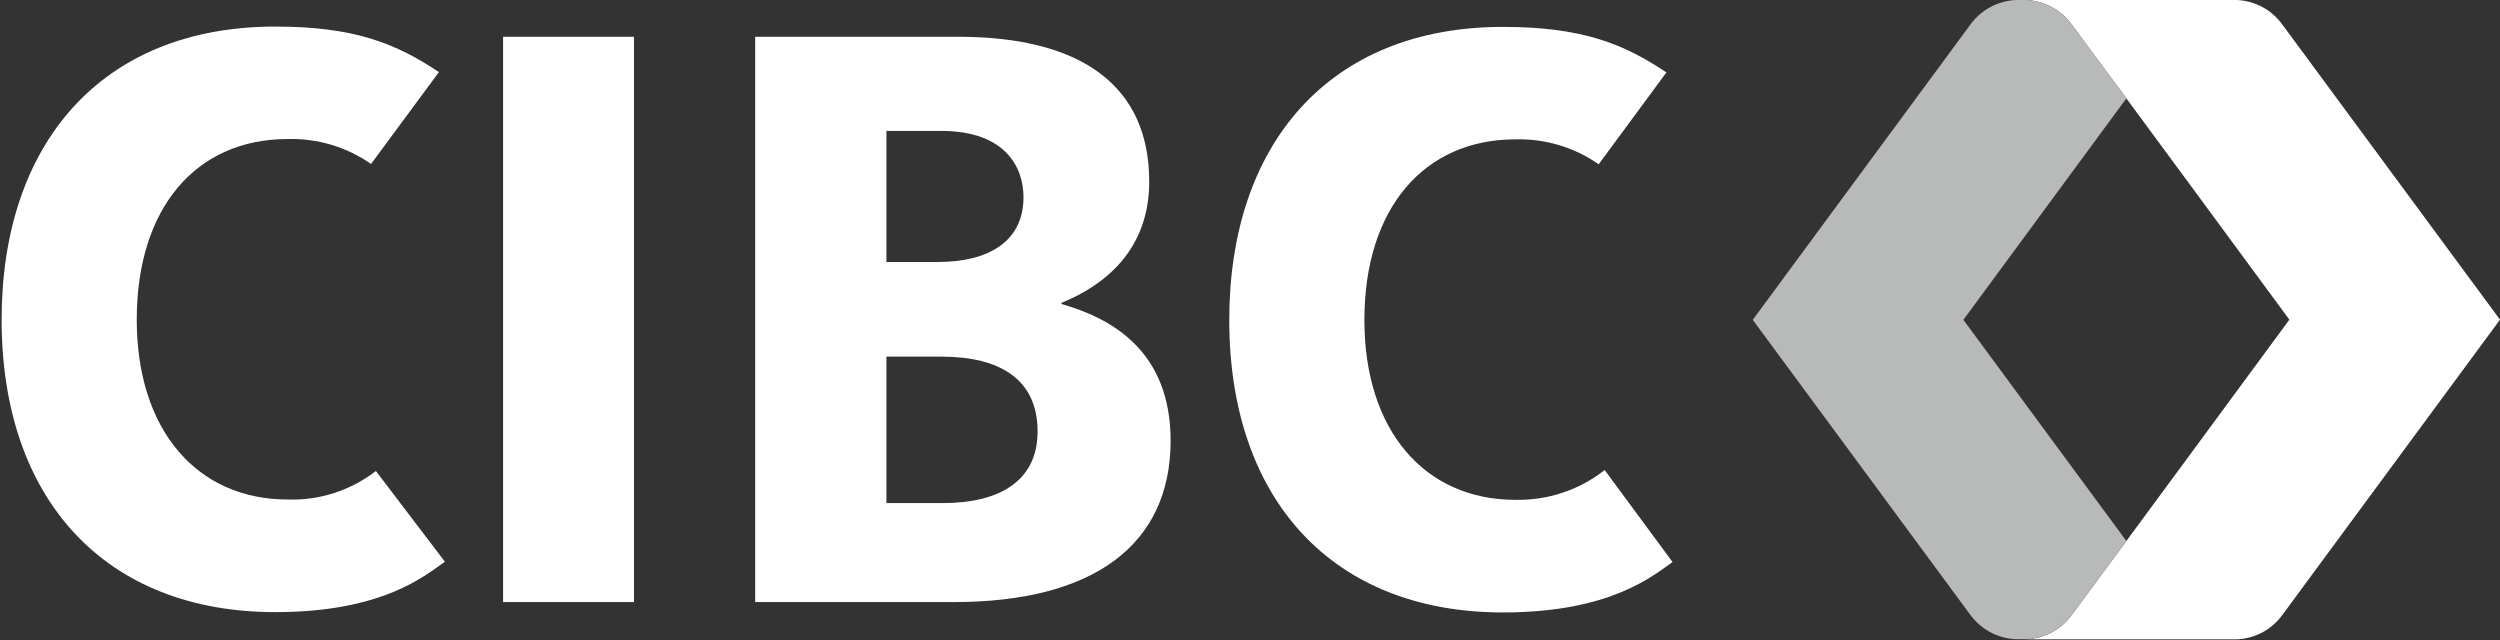 <svg version="1.2" xmlns="http://www.w3.org/2000/svg" viewBox="0 0 1543 395" width="1543" height="395">
	<rect x="0" y="0" width="1543" height="395" fill="#333333" stroke="none"/>
	<title>cibc-logo-grey-142x36-svg</title>
	<style>
		.s0 { fill: #ffffff } 
		.s1 { fill: #b8baba } 
	</style>
	<g id="Logo-/-grey-/-desktop-header-142x36">
		<g id="Group">
			<path id="Path" fill-rule="evenodd" class="s0" d="m274.6 346.7c-11.9 8.2-37.8 31.1-104.7 31.1-104.8 0-168.9-69.3-168.9-180.5 0-108.3 61.3-180.9 168.9-180.9 49.4 0 74.9 10.7 101 28.1l-41.9 56.7c-15-10.5-33.1-15.9-51.4-15.4-56.4 0-93.2 42.3-93.2 111.5 0 68.2 37.2 111 93.2 111 19.6 0.7 38.9-5.6 54.4-17.6z"/>
			<path id="Path" fill-rule="evenodd" class="s0" d="m1032.3 346.9c-11.9 8.2-37.9 31.1-104.7 31.1-104.8 0-168.9-69.3-168.9-180.5 0-108.3 61.5-180.9 168.9-180.9 49.4 0 74.9 10.7 100.9 28.1l-41.8 56.7c-15-10.5-33.1-15.9-51.4-15.4-56.1 0-93.2 42.3-93.2 111.5 0 68.2 37.2 111 93.2 111 19.9 0.4 39.4-6 55.1-18.4z"/>
			<path id="Combined-Shape" fill-rule="evenodd" class="s0" d="m591.4 22.7c77.1 0 117.9 31 117.9 89.4 0 42.3-27.6 64-54.1 74.8l-0.2 0.7c31.1 8.8 67.5 29 67.5 84.4 0 64.2-47.5 99.6-133.8 99.6h-122.6v-348.9zm-10.5 197.4h-33.8v90.4h34.8c35.2 0 58.5-13.8 58.5-44.2 0-32.1-23.1-46.2-59.5-46.2zm0-139.3h-33.8v80.9h31.8c30.6 0 52.8-12.2 52.8-40 0-18.7-11.4-40.9-50.8-40.9z"/>
			<path id="Path" class="s0" d="m310.5 22.7h80.8v348.9h-80.8z"/>
			<path id="Fill-3" fill-rule="evenodd" class="s0" d="m1543 197.3l-134.3 182.2c-7.2 10-18.9 15.6-31.2 15.1h-130.1c12.5 0.5 24.4-5.3 31.6-15.5 13.1-17.5 134-181.8 134-181.8 0 0-120.9-164.3-134-181.7-7.2-10.2-19.1-16.1-31.6-15.6h130.1c12.3-0.5 24 5.2 31.2 15.2z"/>
			<path id="Fill-6" fill-rule="evenodd" class="s1" d="m1211.8 197.4l100.6 136.5-33.4 45.2c-7.2 10.1-19.1 16-31.6 15.4-12.3 0.6-24-5.1-31.3-15l-134.3-182.1 134.3-182.2c7.2-10 19-15.7 31.3-15.2 12.5-0.5 24.4 5.4 31.6 15.6 3.9 5.2 17 22.8 33.4 45.1z"/>
		</g>
	</g>
</svg>